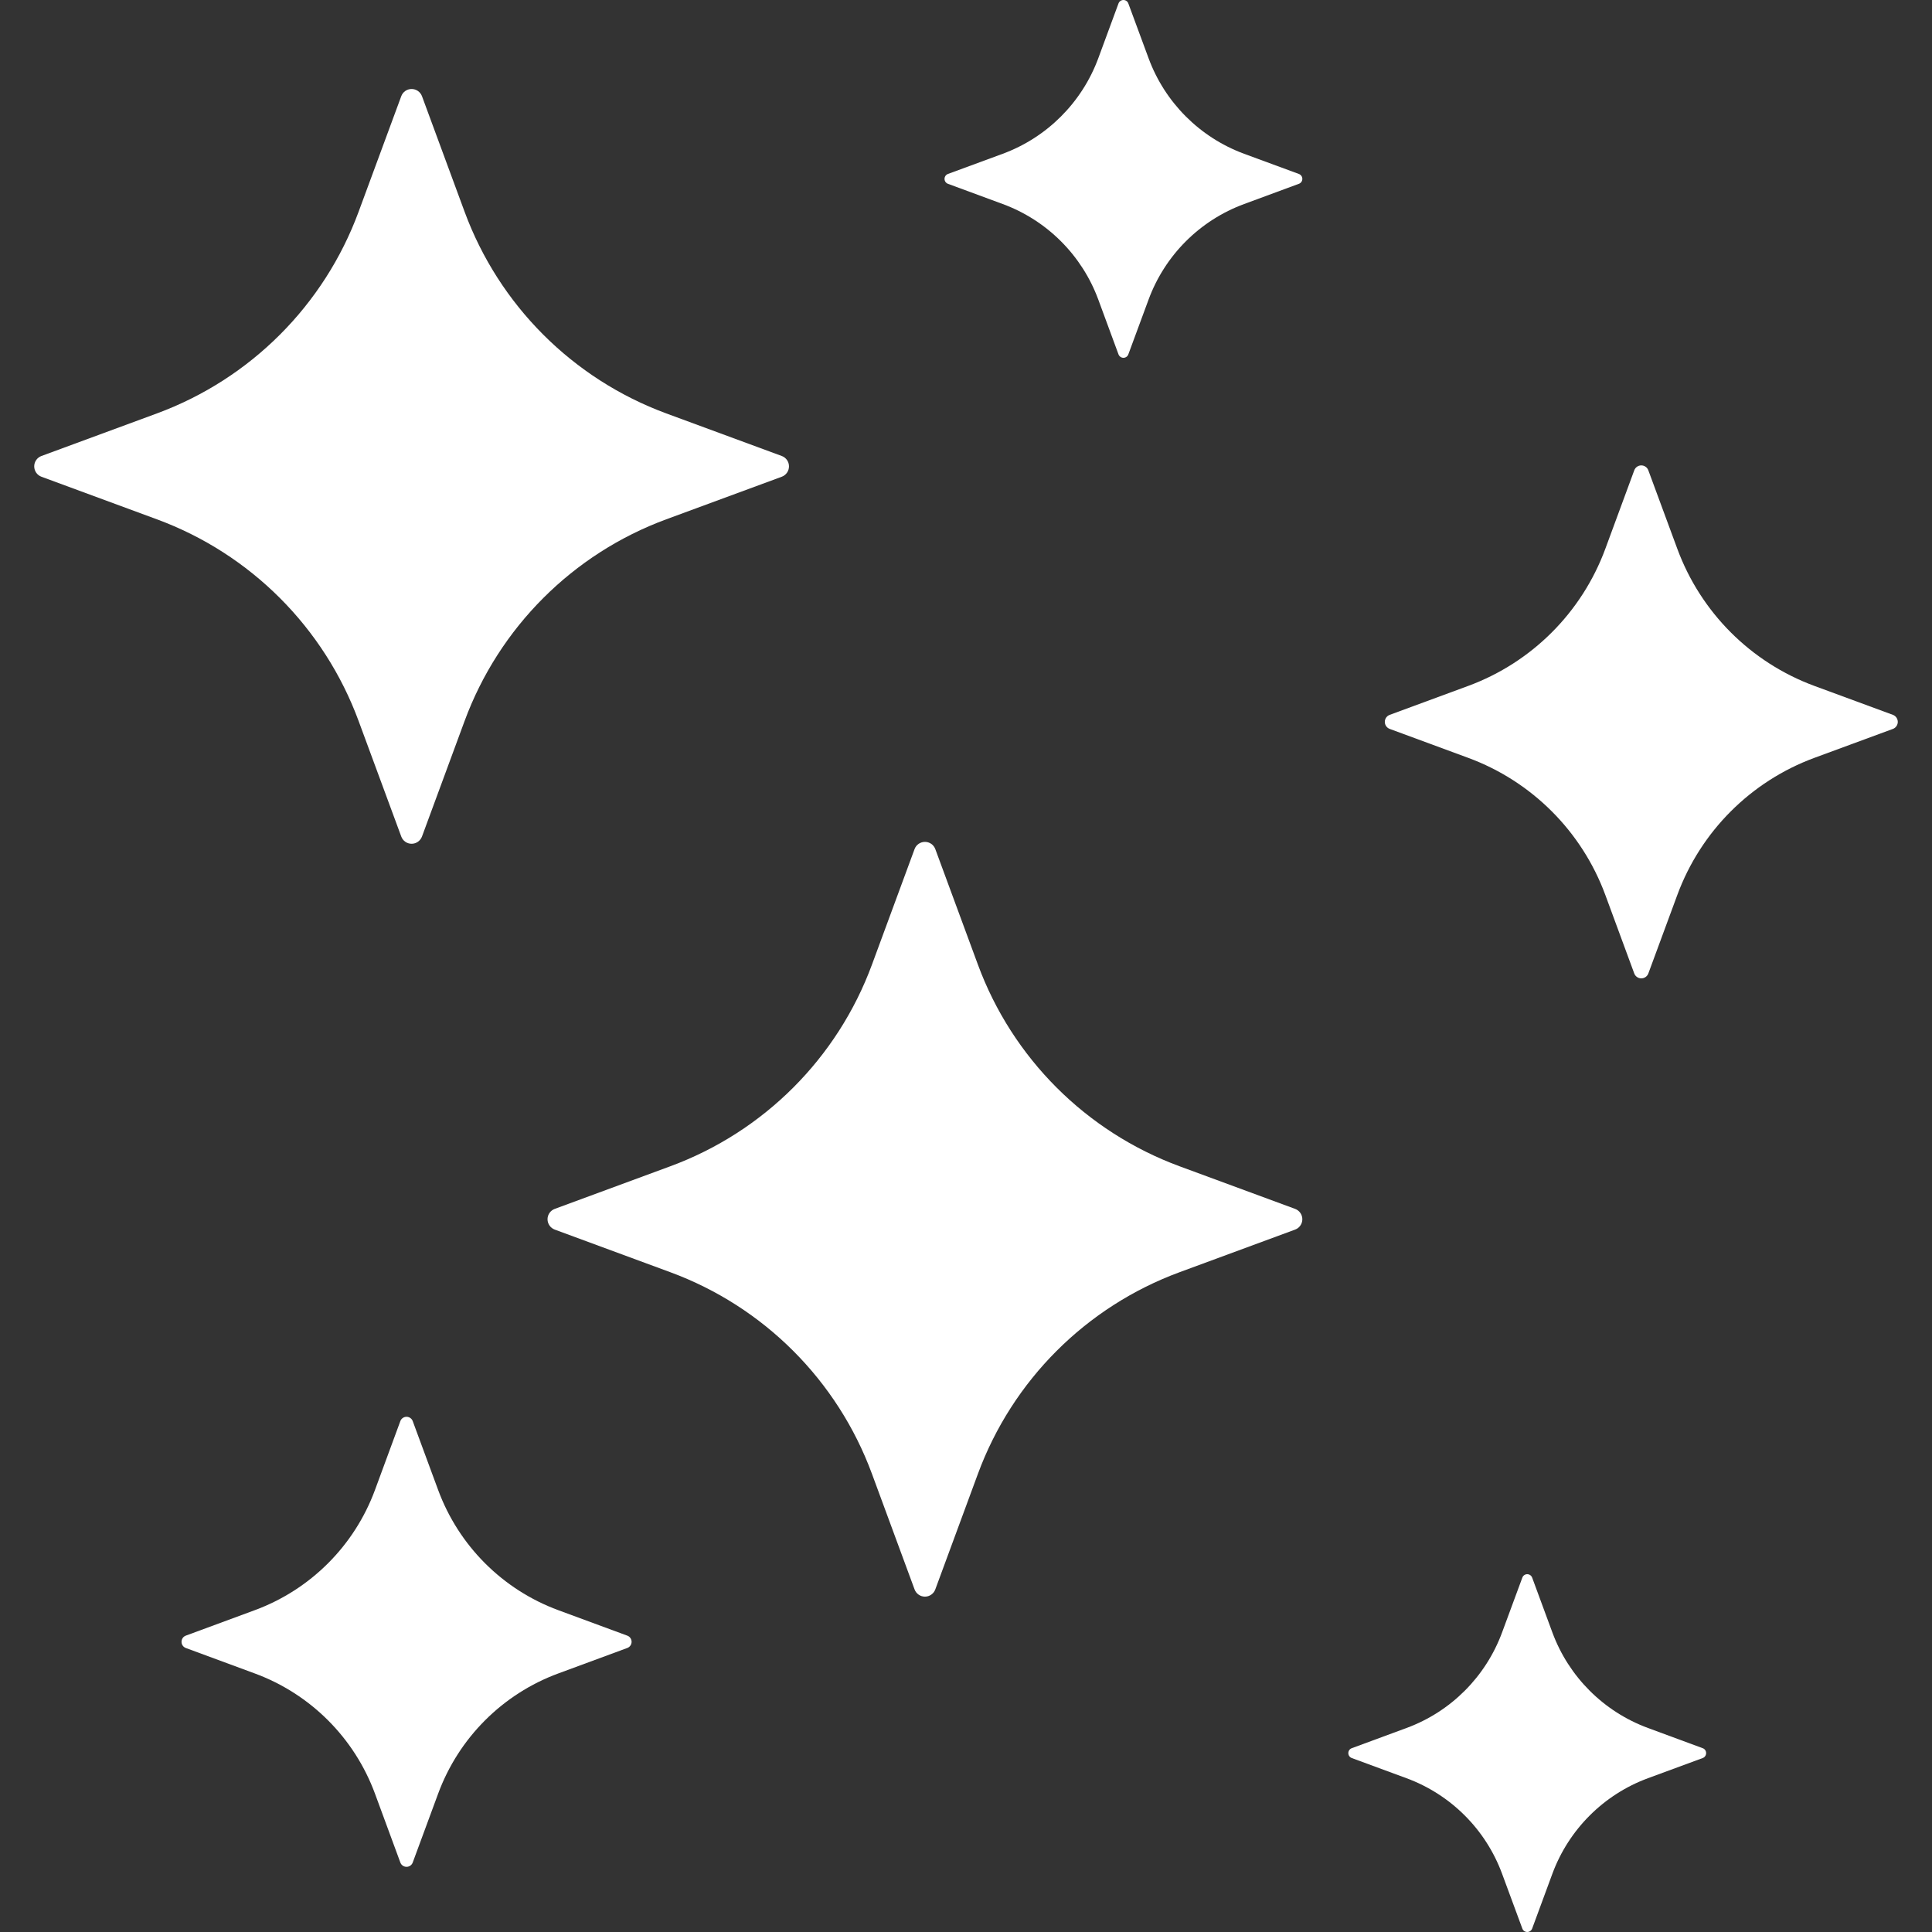 <svg width="45" height="45" viewBox="0 0 45 45" fill="none" xmlns="http://www.w3.org/2000/svg">
<rect x="0" y="0" width="45" height="45" fill="#333333" stroke="none"/>
<g clip-path="url(#clip0_19705_896)">
<path d="M8.353 16.794L9.346 19.484C9.383 19.585 9.479 19.653 9.587 19.653C9.695 19.653 9.791 19.585 9.829 19.484L10.821 16.794C11.624 14.616 13.341 12.899 15.518 12.096L18.209 11.104C18.31 11.067 18.377 10.97 18.377 10.862C18.377 10.755 18.31 10.658 18.209 10.621L15.518 9.629C13.341 8.825 11.624 7.109 10.821 4.931L9.829 2.241C9.791 2.14 9.695 2.073 9.587 2.073C9.479 2.073 9.383 2.14 9.346 2.241L8.353 4.931C7.55 7.109 5.833 8.825 3.656 9.629L0.965 10.621C0.864 10.658 0.797 10.755 0.797 10.862C0.797 10.97 0.864 11.067 0.965 11.104L3.655 12.096C5.833 12.899 7.55 14.616 8.353 16.794Z" fill="white"/>
<path d="M30.165 28.157L27.475 27.165C25.297 26.362 23.58 24.645 22.777 22.467L21.785 19.777C21.748 19.676 21.651 19.609 21.544 19.609C21.436 19.609 21.339 19.676 21.302 19.777L20.31 22.467C19.507 24.645 17.79 26.362 15.612 27.165L12.922 28.157C12.821 28.194 12.753 28.291 12.753 28.398C12.753 28.506 12.821 28.603 12.922 28.64L15.612 29.632C17.79 30.435 19.507 32.152 20.31 34.33L21.302 37.02C21.339 37.121 21.436 37.189 21.544 37.189C21.651 37.189 21.748 37.121 21.785 37.02L22.777 34.33C23.58 32.152 25.297 30.435 27.475 29.632L30.165 28.64C30.266 28.603 30.334 28.506 30.334 28.398C30.334 28.291 30.266 28.194 30.165 28.157Z" fill="white"/>
<path d="M44.089 16.65L42.26 15.976C40.78 15.43 39.614 14.263 39.068 12.783L38.393 10.955C38.368 10.886 38.302 10.84 38.229 10.84C38.156 10.84 38.09 10.886 38.065 10.955L37.391 12.783C36.845 14.263 35.678 15.43 34.198 15.976L32.37 16.65C32.301 16.675 32.255 16.741 32.255 16.814C32.255 16.887 32.301 16.953 32.37 16.978L34.198 17.652C35.678 18.198 36.845 19.365 37.391 20.845L38.065 22.674C38.09 22.742 38.156 22.788 38.229 22.788C38.302 22.788 38.368 22.742 38.393 22.674L39.068 20.845C39.614 19.365 40.78 18.198 42.26 17.652L44.089 16.978C44.157 16.953 44.203 16.887 44.203 16.814C44.203 16.741 44.157 16.675 44.089 16.65Z" fill="white"/>
<path d="M39.66 40.719L38.384 40.248C37.352 39.867 36.538 39.054 36.157 38.021L35.687 36.746C35.669 36.698 35.623 36.666 35.572 36.666C35.521 36.666 35.475 36.698 35.458 36.746L34.987 38.021C34.606 39.054 33.793 39.868 32.761 40.248L31.485 40.719C31.437 40.736 31.405 40.782 31.405 40.833C31.405 40.884 31.437 40.93 31.485 40.948L32.76 41.418C33.793 41.799 34.607 42.613 34.987 43.645L35.458 44.92C35.475 44.968 35.521 45 35.572 45C35.623 45 35.669 44.968 35.687 44.92L36.157 43.645C36.538 42.613 37.352 41.799 38.384 41.418L39.66 40.948C39.708 40.93 39.739 40.884 39.739 40.833C39.739 40.782 39.708 40.736 39.66 40.719Z" fill="white"/>
<path d="M30.254 4.052L28.978 3.582C27.946 3.201 27.132 2.387 26.752 1.355L26.281 0.08C26.264 0.032 26.218 0 26.167 0C26.116 0 26.07 0.032 26.052 0.08L25.582 1.355C25.201 2.387 24.387 3.201 23.355 3.582L22.079 4.052C22.031 4.07 22 4.115 22 4.167C22 4.218 22.031 4.263 22.079 4.281L23.355 4.752C24.387 5.132 25.201 5.946 25.582 6.979L26.052 8.254C26.07 8.302 26.116 8.334 26.167 8.334C26.218 8.334 26.264 8.302 26.281 8.254L26.752 6.979C27.132 5.946 27.946 5.132 28.979 4.752L30.254 4.281C30.302 4.264 30.334 4.218 30.334 4.167C30.334 4.116 30.302 4.07 30.254 4.052Z" fill="white"/>
<path d="M14.61 38.097L13.006 37.505C11.708 37.027 10.684 36.003 10.205 34.704L9.613 33.1C9.591 33.04 9.533 33 9.469 33C9.405 33 9.347 33.04 9.325 33.1L8.734 34.704C8.255 36.003 7.231 37.026 5.932 37.505L4.328 38.097C4.268 38.119 4.228 38.176 4.228 38.241C4.228 38.305 4.268 38.363 4.328 38.385L5.932 38.977C7.231 39.455 8.255 40.479 8.734 41.778L9.325 43.382C9.347 43.442 9.405 43.482 9.469 43.482C9.533 43.482 9.591 43.442 9.613 43.382L10.205 41.778C10.684 40.479 11.707 39.455 13.006 38.977L14.61 38.385C14.671 38.363 14.711 38.305 14.711 38.241C14.711 38.176 14.671 38.119 14.61 38.097Z" fill="white"/>
</g>
<defs>
<clipPath id="clip0_19705_896">
<rect width="45" height="45" fill="white"/>
</clipPath>
</defs>
</svg>

